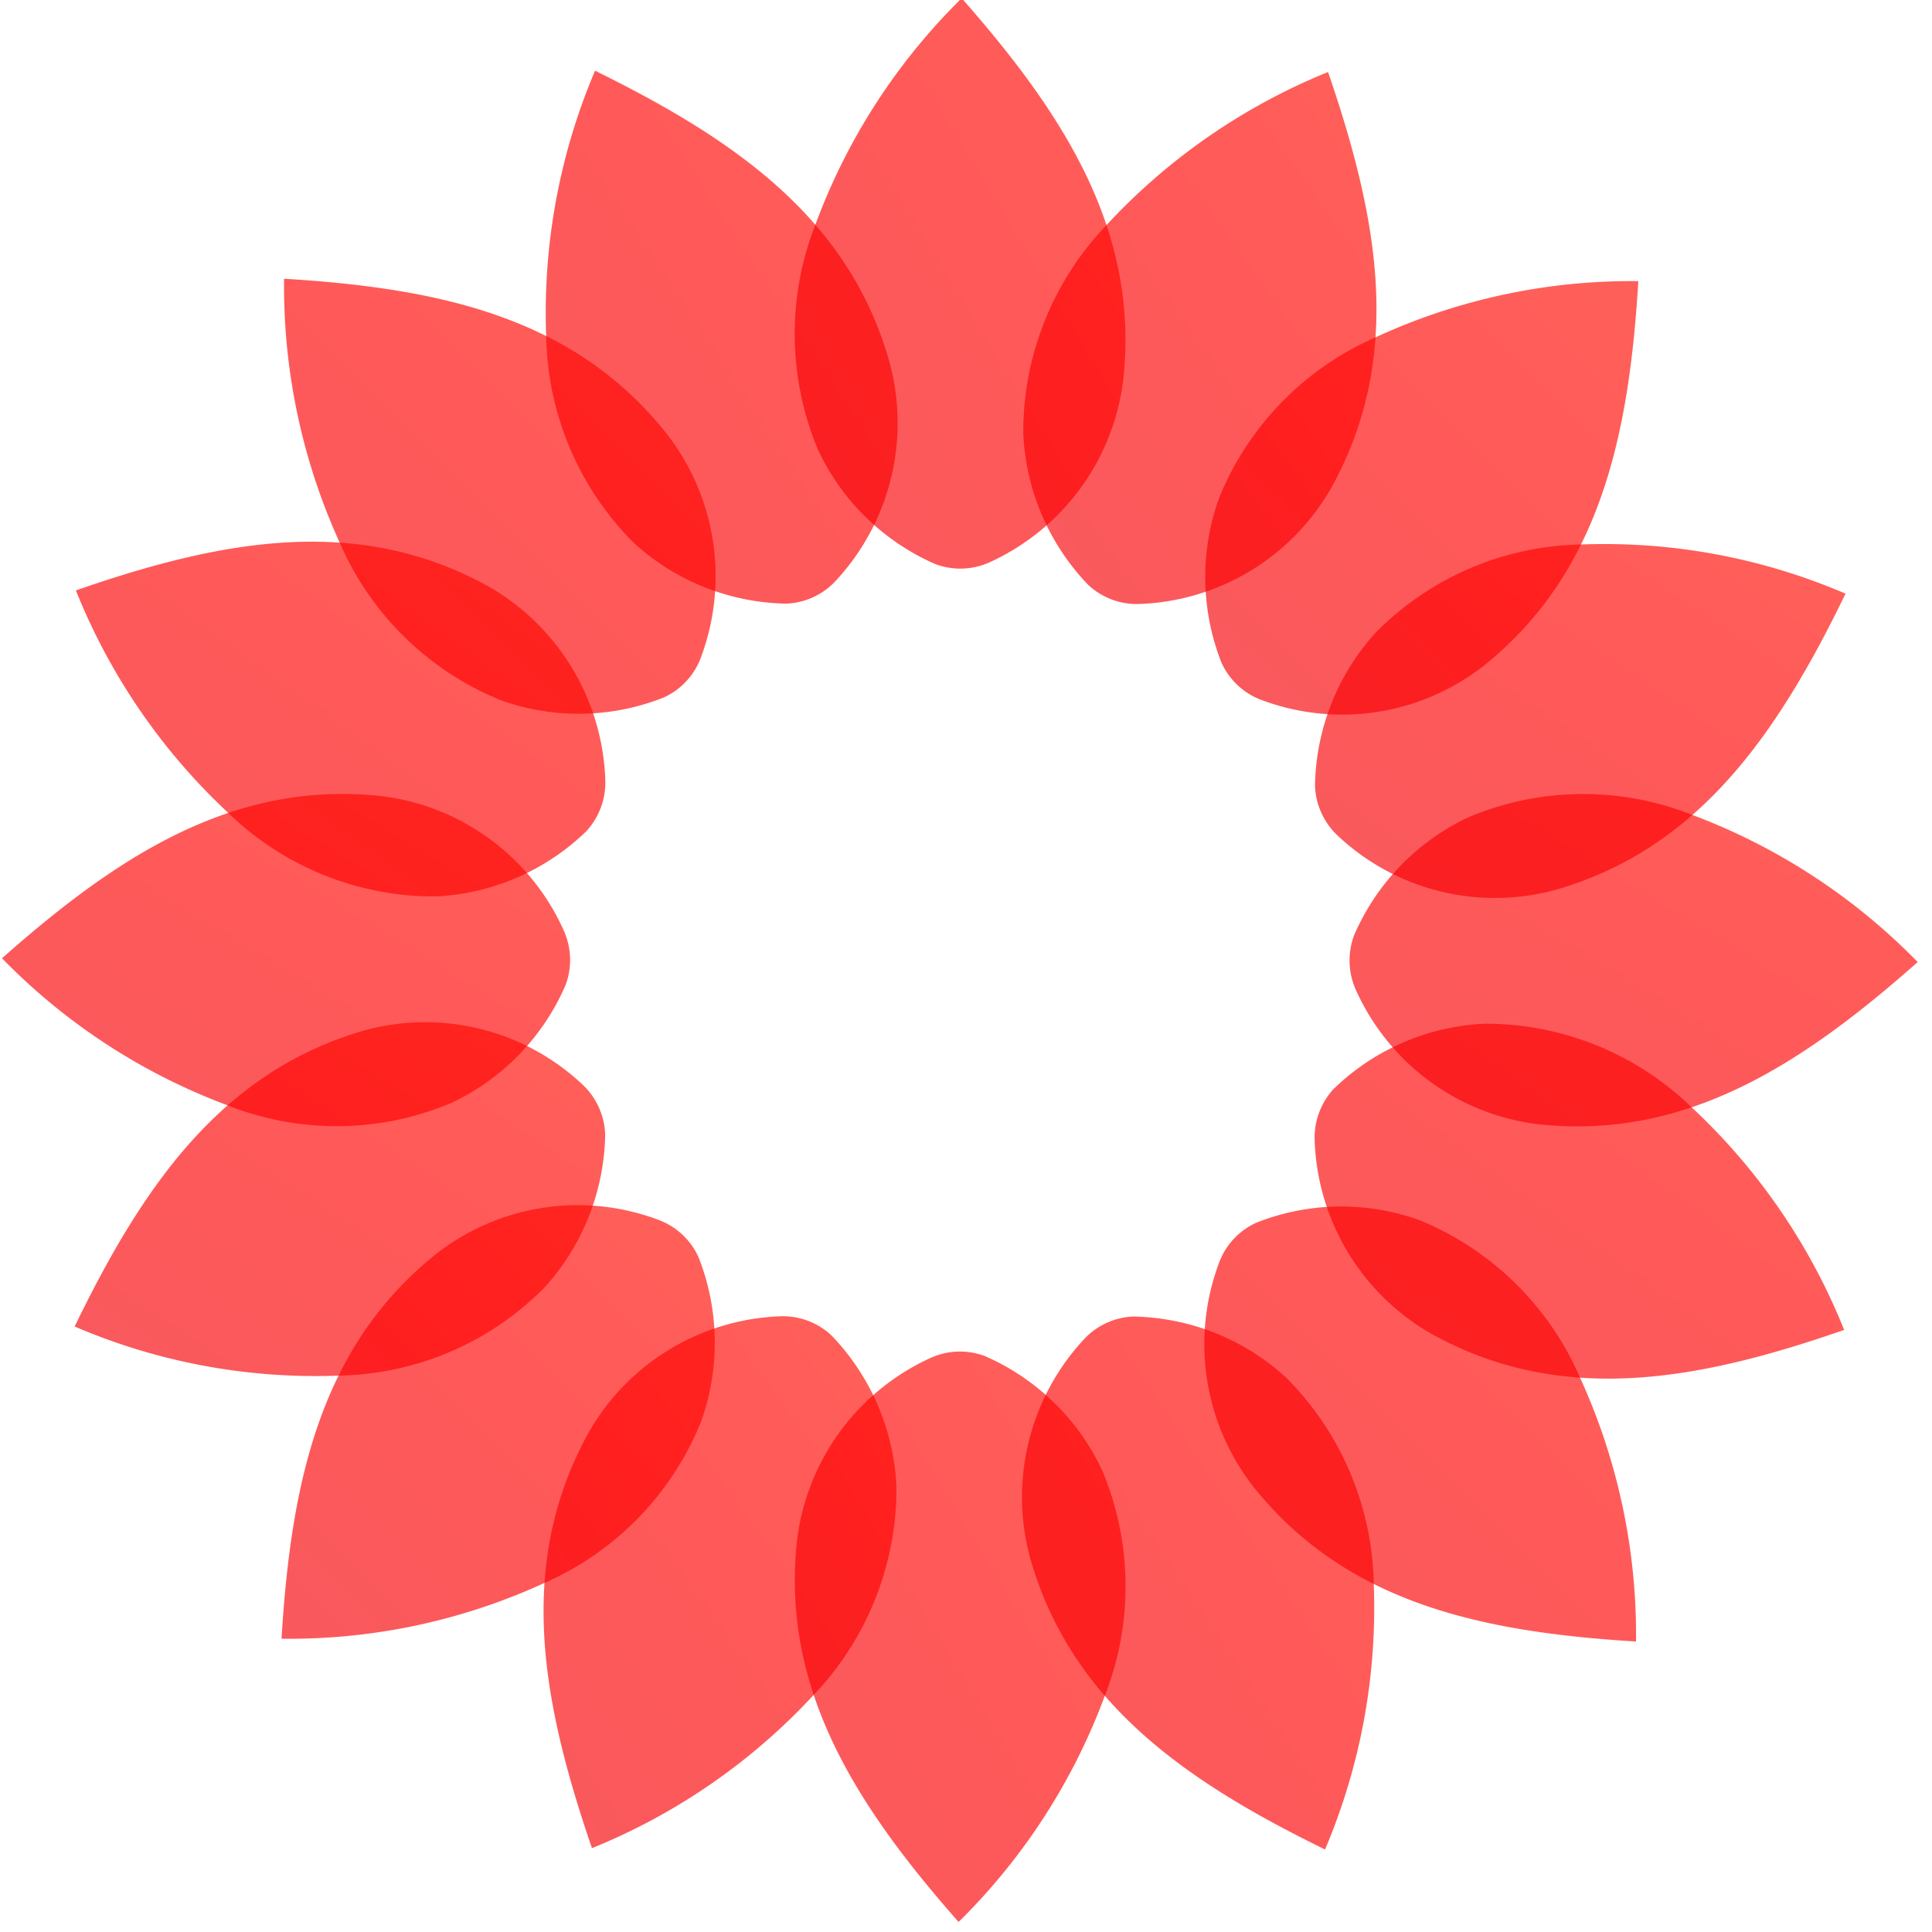 <svg xmlns="http://www.w3.org/2000/svg" width="25" height="25" viewBox="0 0 25 25">
	<defs>
		<linearGradient id="gradient" x1="0" x2="25" y1="25" y2="0" gradientUnits="SpaceOnUse">
			<stop offset="0%" stop-color="#0a00b2"/>
			<stop offset="50%" stop-color="red"/>
			<stop offset="100%" stop-color="#fffc00"/>
		</linearGradient>
		<style>
			.petal{opacity:.65}
		</style>
	</defs>
	<g id="petals" style="fill:url(#gradient)">
		<path d="M7.068 4.359A3.87 3.87 0 0 0 8.2 7.024a3 3 0 0 0 1.973.787.92.92 0 0 0 .628-.281 3 3 0 0 0 .7-2.876C10.97 2.815 9.5 1.8 7.7.915a8 8 0 0 0-.632 3.444" class="petal"/>
		<path d="M4.4 7.031a3.85 3.85 0 0 0 2.068 2.025 2.98 2.98 0 0 0 2.122-.031.92.92 0 0 0 .473-.5A3 3 0 0 0 8.617 5.6C7.42 4.1 5.678 3.728 3.676 3.607A8 8 0 0 0 4.4 7.031" class="petal"/>
		<path d="M2.959 10.524A3.83 3.83 0 0 0 5.638 11.6a3 3 0 0 0 1.949-.844.93.93 0 0 0 .246-.645A3 3 0 0 0 6.306 7.58c-1.675-.919-3.428-.6-5.324.06a8 8 0 0 0 1.977 2.884" class="petal"/>
		<path d="M2.956 14.307a3.82 3.82 0 0 0 2.885-.035 3 3 0 0 0 1.479-1.529.93.93 0 0 0-.02-.691A2.98 2.98 0 0 0 4.926 10.3c-1.9-.2-3.394.766-4.9 2.1a7.95 7.95 0 0 0 2.93 1.907" class="petal"/>
		<path d="M4.394 17.8a3.83 3.83 0 0 0 2.653-1.141 3.02 3.02 0 0 0 .784-1.981.93.93 0 0 0-.28-.631 2.97 2.97 0 0 0-2.863-.706c-1.831.54-2.844 2.013-3.722 3.824a7.9 7.9 0 0 0 3.428.635" class="petal"/>
		<path d="M7.054 20.479A3.85 3.85 0 0 0 9.07 18.4a3.02 3.02 0 0 0-.031-2.132.92.92 0 0 0-.5-.476 2.97 2.97 0 0 0-2.914.449c-1.486 1.2-1.86 2.953-1.982 4.964a7.9 7.9 0 0 0 3.411-.726" class="petal"/>
		<path d="M10.531 21.93a3.87 3.87 0 0 0 1.069-2.692 3.02 3.02 0 0 0-.841-1.958.92.92 0 0 0-.642-.248A2.98 2.98 0 0 0 7.6 18.567c-.914 1.683-.594 3.443.06 5.348a8 8 0 0 0 2.871-1.985" class="petal"/>
		<path d="M14.3 21.933a3.87 3.87 0 0 0-.035-2.9 3 3 0 0 0-1.522-1.486.92.92 0 0 0-.687.018 2.99 2.99 0 0 0-1.745 2.387c-.2 1.906.763 3.409 2.093 4.918a8 8 0 0 0 1.896-2.937" class="petal"/>
		<path d="M17.776 20.489a3.87 3.87 0 0 0-1.136-2.665 3 3 0 0 0-1.973-.788.92.92 0 0 0-.628.281 3 3 0 0 0-.7 2.876c.538 1.839 2 2.857 3.807 3.739a8 8 0 0 0 .63-3.443" class="petal"/>
		<path d="M20.441 17.817a3.85 3.85 0 0 0-2.065-2.025 2.98 2.98 0 0 0-2.122.031.92.92 0 0 0-.473.5 3 3 0 0 0 .447 2.927c1.2 1.493 2.94 1.869 4.942 1.991a8 8 0 0 0-.729-3.424" class="petal"/>
		<path d="M21.885 14.324a3.83 3.83 0 0 0-2.679-1.077 3 3 0 0 0-1.949.844.93.93 0 0 0-.246.645 3 3 0 0 0 1.528 2.533c1.675.919 3.428.6 5.324-.06a8 8 0 0 0-1.978-2.885" class="petal"/>
		<path d="M21.888 10.541a3.82 3.82 0 0 0-2.888.035 3 3 0 0 0-1.479 1.529.93.93 0 0 0 .018.691 2.98 2.98 0 0 0 2.376 1.753c1.9.2 3.394-.767 4.9-2.1a8 8 0 0 0-2.927-1.908" class="petal"/>
		<path d="M20.451 7.046A3.83 3.83 0 0 0 17.8 8.187a3.02 3.02 0 0 0-.784 1.982.93.93 0 0 0 .28.631 2.97 2.97 0 0 0 2.863.706c1.831-.54 2.844-2.013 3.722-3.824a7.9 7.9 0 0 0-3.43-.636" class="petal"/>
		<path d="M17.791 4.369a3.85 3.85 0 0 0-2.016 2.074 3.02 3.02 0 0 0 .031 2.132.92.92 0 0 0 .5.476 2.97 2.97 0 0 0 2.912-.451C20.7 7.4 21.079 5.649 21.2 3.638a7.9 7.9 0 0 0-3.409.731" class="petal"/>
		<path d="M14.313 2.918a3.87 3.87 0 0 0-1.072 2.692 3.02 3.02 0 0 0 .84 1.958.92.92 0 0 0 .642.248 2.98 2.98 0 0 0 2.522-1.536c.914-1.683.594-3.443-.06-5.348a8 8 0 0 0-2.872 1.986" class="petal"/>
		<path d="M10.548 2.915a3.87 3.87 0 0 0 .035 2.9A3 3 0 0 0 12.105 7.3a.92.92 0 0 0 .687-.018 2.99 2.99 0 0 0 1.745-2.387c.2-1.906-.763-3.409-2.093-4.918a8 8 0 0 0-1.896 2.938" class="petal"/>
	</g>
</svg>
